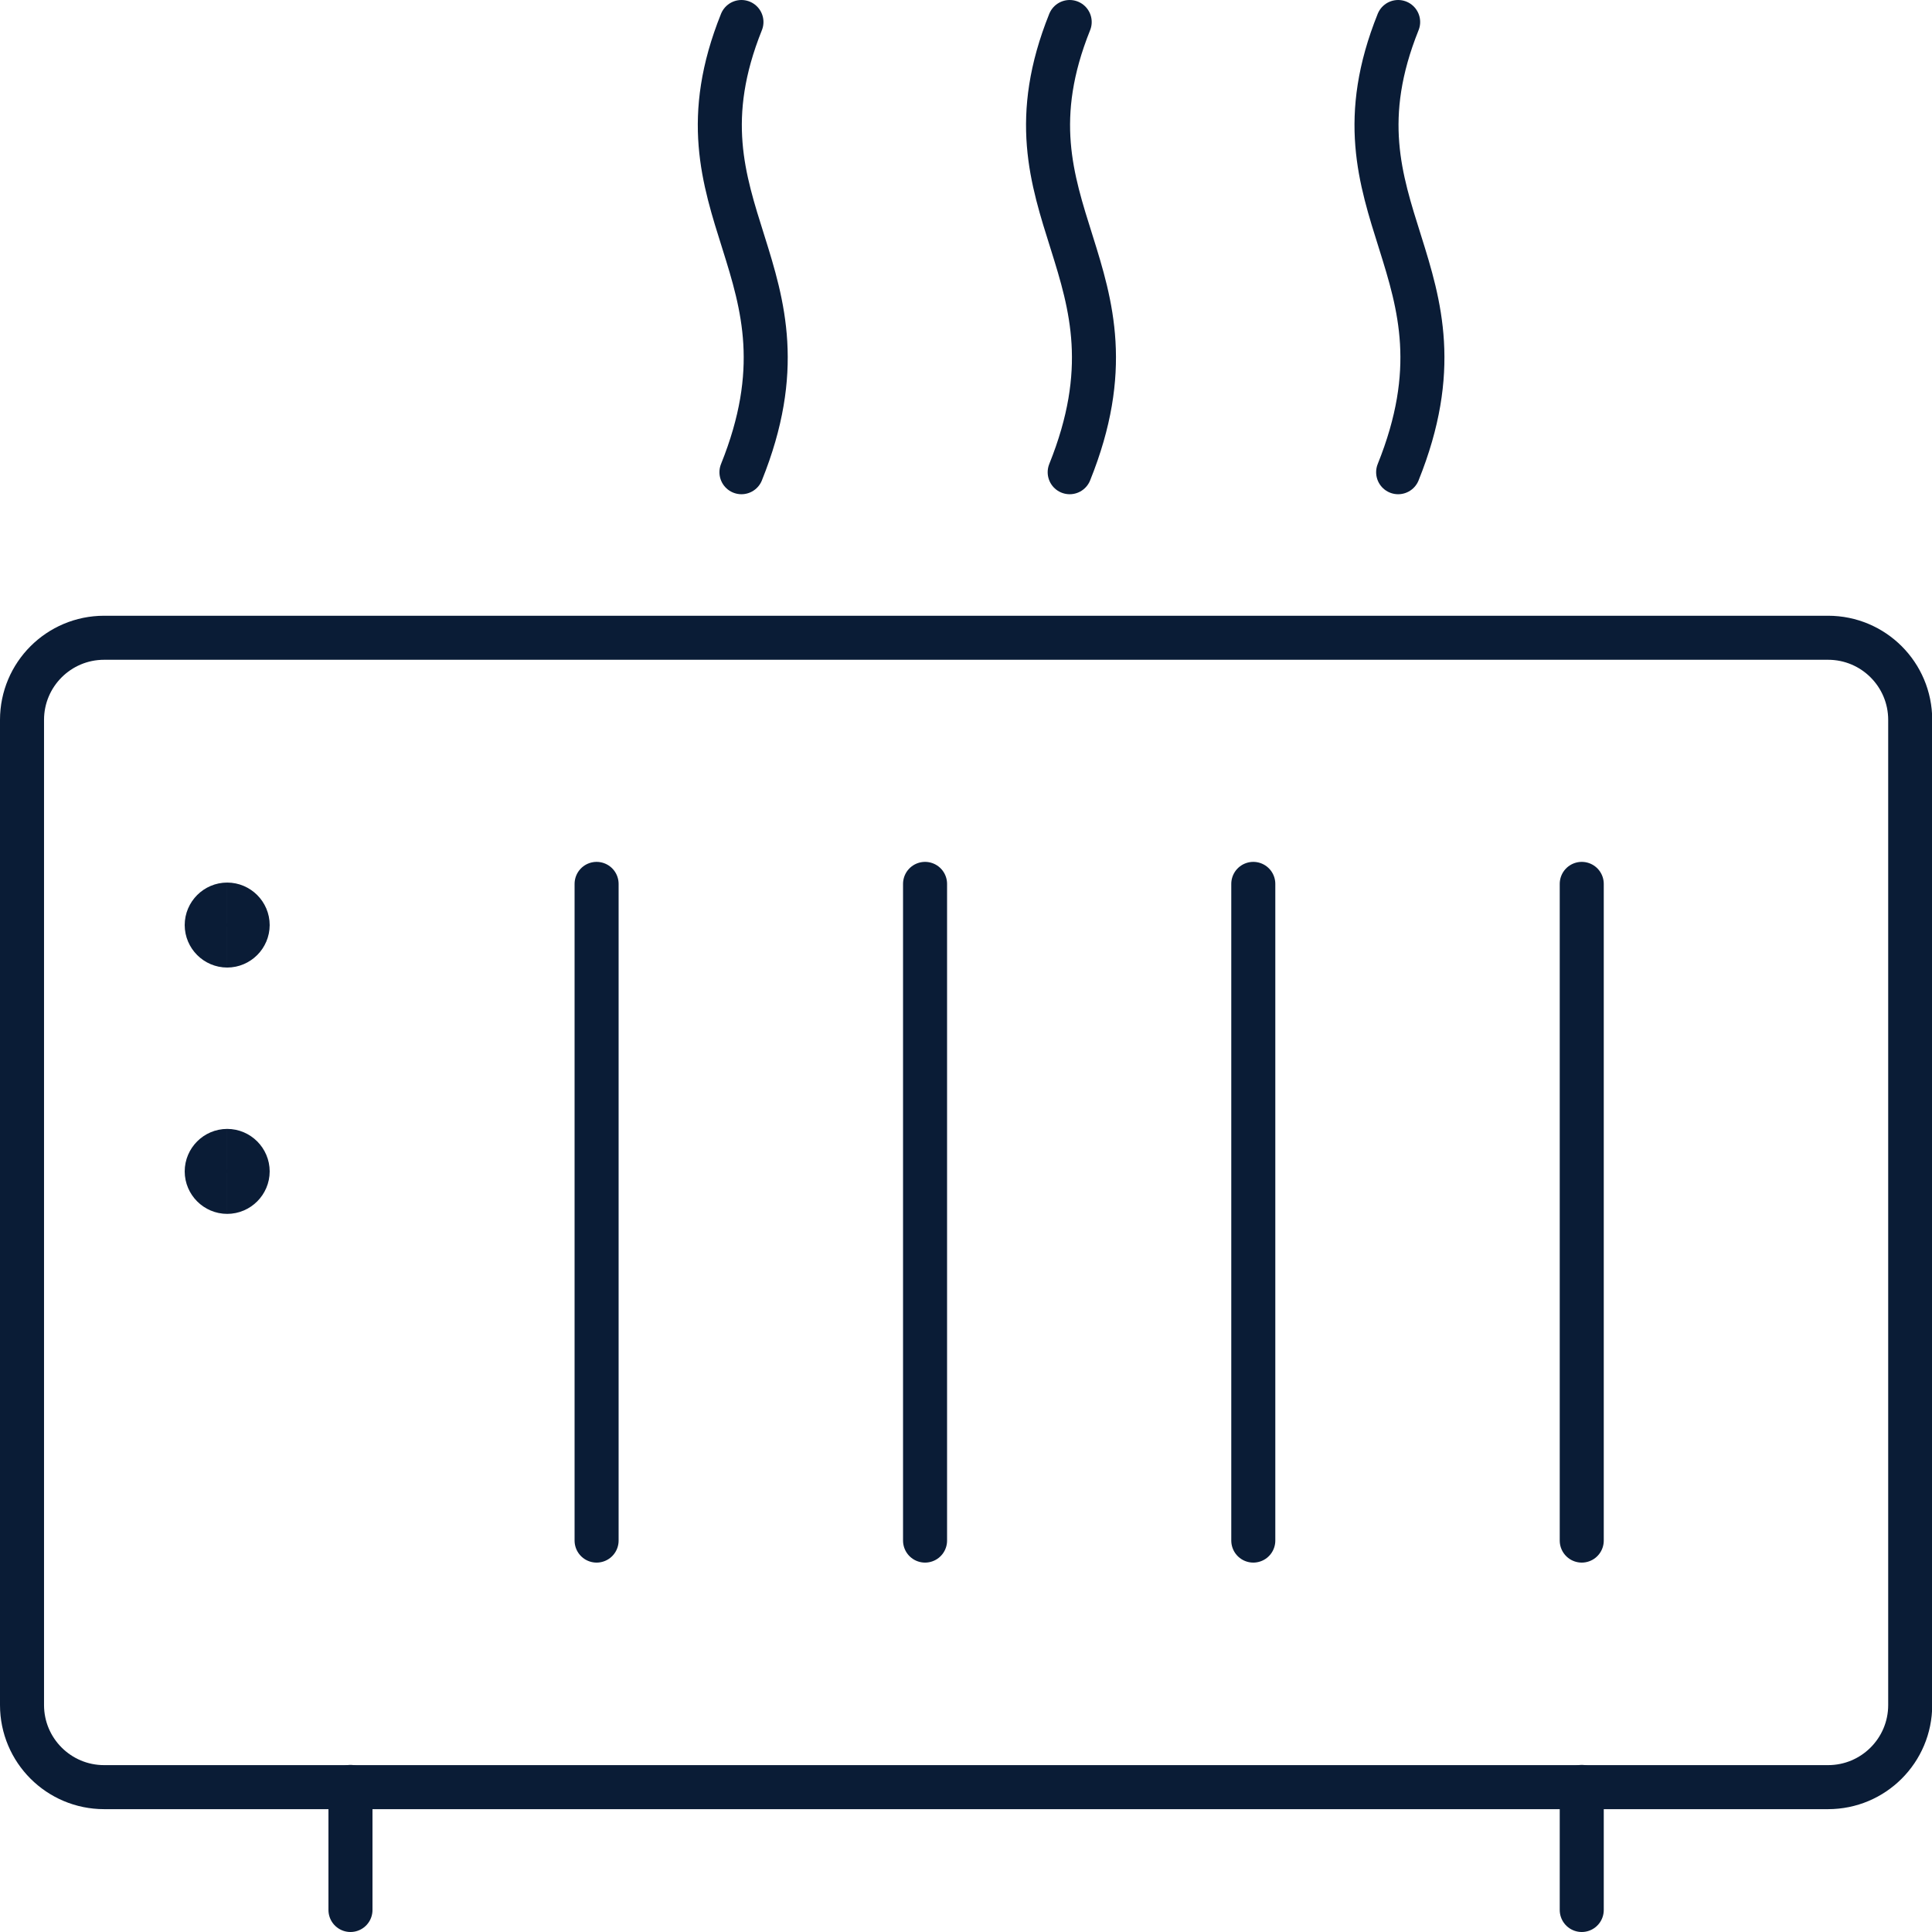 <?xml version="1.0" encoding="UTF-8"?>
<svg id="Layer_2" data-name="Layer 2" xmlns="http://www.w3.org/2000/svg" viewBox="0 0 87.76 87.76">
  <defs>
    <style>
      .cls-1 {
        stroke-linecap: round;
        stroke-linejoin: round;
      }

      .cls-1, .cls-2 {
        fill: none;
        stroke: #0a1c36;
        stroke-width: 2px;
      }
    </style>
  </defs>
  <g id="Heater--Streamline-Ultimate.svg">
    <g>
      <path class="cls-1" d="M83.03,28.97H4.73c-2.06,0-3.73,1.67-3.73,3.73v44.75c0,2.06,1.67,3.73,3.73,3.73h78.31c2.06,0,3.73-1.67,3.73-3.73v-44.75c0-2.06-1.67-3.73-3.73-3.73Z"/>
      <path class="cls-1" d="M71.85,86.76v-5.59"/>
      <path class="cls-1" d="M15.92,86.76v-5.59"/>
      <path class="cls-1" d="M27.1,40.15v29.83"/>
      <path class="cls-1" d="M42.02,40.15v29.83"/>
      <path class="cls-1" d="M56.93,40.15v29.83"/>
      <path class="cls-1" d="M71.85,40.15v29.83"/>
      <path class="cls-1" d="M48.59,1c-3.49,8.68,3.73,11.19,0,20.45"/>
      <path class="cls-1" d="M63.51,1c-3.49,8.68,3.73,11.19,0,20.45"/>
      <path class="cls-1" d="M33.68,1c-3.49,8.68,3.73,11.19,0,20.45"/>
      <path class="cls-2" d="M10.32,42.95c-.51,0-.93-.42-.93-.93s.42-.93.93-.93"/>
      <path class="cls-2" d="M10.32,42.95c.51,0,.93-.42.93-.93s-.42-.93-.93-.93"/>
      <g>
        <path class="cls-2" d="M10.32,54.14c-.51,0-.93-.42-.93-.93s.42-.93.93-.93"/>
        <path class="cls-2" d="M10.32,54.14c.51,0,.93-.42.93-.93s-.42-.93-.93-.93"/>
      </g>
    </g>
  </g>
</svg>